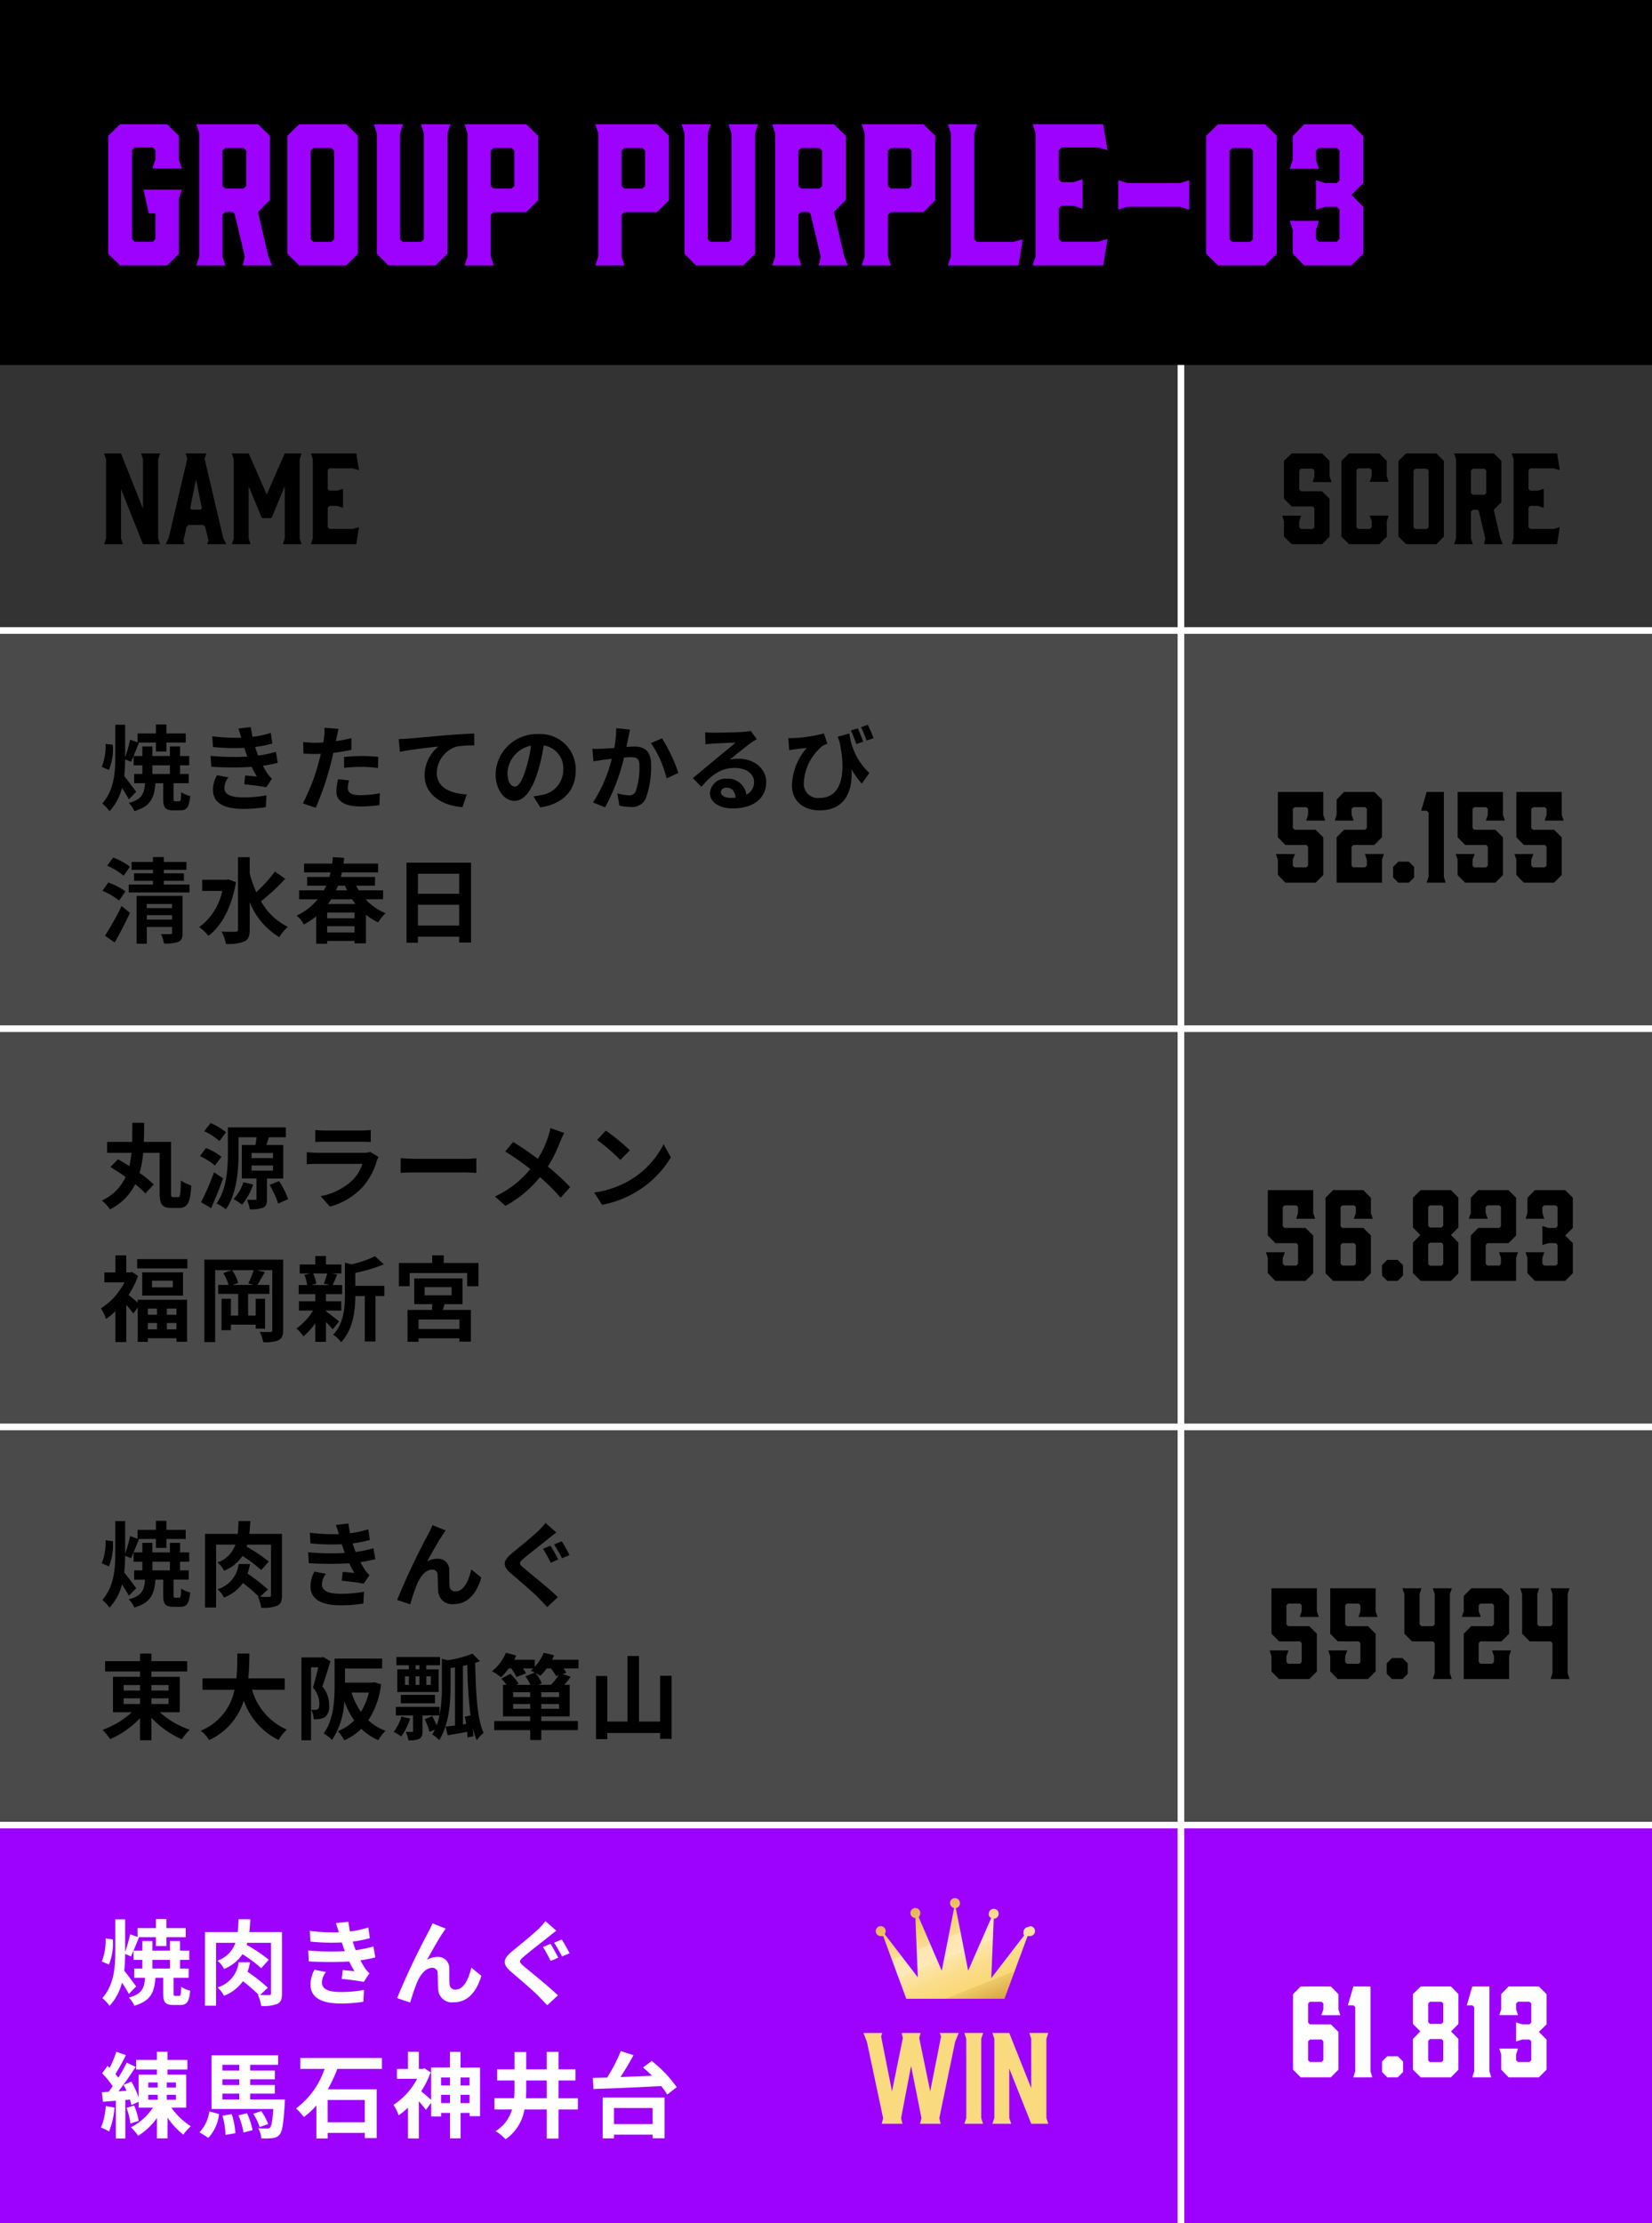 <svg xmlns="http://www.w3.org/2000/svg" xmlns:xlink="http://www.w3.org/1999/xlink" width="249" height="335" viewBox="0 0 249 335">
  <rect x="0" y="0" width="249" height="335" fill="#333333" stroke="none"/>
  <defs>
    <linearGradient id="linear-gradient" x1="0.067" y1="-0.164" x2="0.969" y2="1.262" gradientUnits="objectBoundingBox">
      <stop offset="0" stop-color="#ba7418"/>
      <stop offset="0" stop-color="#c28124"/>
      <stop offset="0.3" stop-color="#f4d06f"/>
      <stop offset="0.4" stop-color="#f9dd95"/>
      <stop offset="0.4" stop-color="#fde5af"/>
      <stop offset="0.5" stop-color="#ffe9b9"/>
      <stop offset="0.5" stop-color="#fde5ac"/>
      <stop offset="0.6" stop-color="#fadd8a"/>
      <stop offset="0.7" stop-color="#f9d876"/>
      <stop offset="0.7" stop-color="#f0cb69"/>
      <stop offset="0.8" stop-color="#dba94a"/>
      <stop offset="1" stop-color="#ba7418"/>
    </linearGradient>
  </defs>
  <g id="グループ_88240" data-name="グループ 88240" transform="translate(14267 5959)">
    <g id="パス_149613" data-name="パス 149613" transform="translate(-14267 -5864)" fill="none">
      <path d="M0,0H249V60H0Z" stroke="none"/>
      <path d="M 1 1 L 1 59 L 248 59 L 248 1 L 1 1 M 0 0 L 249 0 L 249 60 L 0 60 L 0 0 Z" stroke="none" fill="#fff"/>
    </g>
    <path id="パス_149629" data-name="パス 149629" d="M0,0H249V60H0Z" transform="translate(-14267 -5744)" fill="#4a4a4a"/>
    <path id="パス_149614" data-name="パス 149614" d="M0,0H249V60H0Z" transform="translate(-14267 -5804)" fill="#4a4a4a"/>
    <path id="パス_149615" data-name="パス 149615" d="M0,0H249V60H0Z" transform="translate(-14267 -5864)" fill="#4a4a4a"/>
    <path id="パス_149656" data-name="パス 149656" d="M0,0H249V60H0Z" transform="translate(-14267 -5684)" fill="#9d01ff"/>
    <path id="パス_149616" data-name="パス 149616" d="M0,0H249V55H0Z" transform="translate(-14267 -5959)"/>
    <path id="パス_149617" data-name="パス 149617" d="M3.108,0h7.084l1.764-1.764v-8.26l.448-1.4H6.636L7.42-7.84H8.428V-4l-.392.42H5.292L4.9-4V-17.36l.392-.42H8.036l.392.42v1.4l-.476,1.344H12.4l-.448-1.344v-3.584L10.192-21.28H3.108L1.316-19.544v17.78ZM18.984,0l-.448-1.344v-6.3l.42-.42H20.1l.28.336L21.9-1.316,21.588,0h4.4l-.56-1.428-1.54-6.636,1.792-1.792v-9.688L23.884-21.28h-9.3l.448,1.372V-1.344L14.588,0Zm-.028-11.592-.42-.392V-17.3l.42-.392H21.7l.42.392v5.32l-.42.392ZM37.184-21.28H30.1l-1.792,1.736v17.78L30.1,0h7.084l1.764-1.764v-17.78ZM35.364-17.3V-3.948l-.42.392H32.256l-.42-.392V-17.3l.42-.392h2.688ZM52.892-21.28H48.44l.448,1.372v15.96l-.42.392H45.724l-.42-.392v-15.96l.448-1.372h-4.4l.448,1.372V-1.764L43.54,0h7.112l1.792-1.764V-19.908ZM58.968-1.344V-7.616l.42-.42h4.928l1.792-1.792v-9.716L64.316-21.28h-9.3l.448,1.372V-1.344L55.02,0h4.4Zm0-10.64V-17.3l.42-.392H62.1l.42.392v5.32l-.42.392H59.388ZM78.68-1.344V-7.616l.42-.42h4.928L85.82-9.828v-9.716L84.028-21.28h-9.3l.448,1.372V-1.344L74.732,0h4.4Zm0-10.64V-17.3l.42-.392h2.716l.42.392v5.32l-.42.392H79.1Zm20.58-9.3H94.808l.448,1.372v15.96l-.42.392H92.092l-.42-.392v-15.96l.448-1.372h-4.4l.448,1.372V-1.764L89.908,0H97.02l1.792-1.764V-19.908ZM105.784,0l-.448-1.344v-6.3l.42-.42H106.9l.28.336L108.7-1.316,108.388,0h4.4l-.56-1.428-1.54-6.636,1.792-1.792v-9.688l-1.792-1.736h-9.3l.448,1.372V-1.344L101.388,0Zm-.028-11.592-.42-.392V-17.3l.42-.392H108.5l.42.392v5.32l-.42.392ZM118.832-1.344V-7.616l.42-.42h4.928l1.792-1.792v-9.716L124.18-21.28h-9.3l.448,1.372V-1.344L114.884,0h4.4Zm0-10.64V-17.3l.42-.392h2.716l.42.392v5.32l-.42.392h-2.716ZM139.16-3.948l-1.456.392h-5.432l-.42-.392v-15.96l.42-1.372h-4.4l.448,1.372V-1.344L127.876,0h10.64ZM151.284,0l.644-4-1.456.42h-5.46l-.42-.42V-8.6l.42-.392H146.8l1.372.448v-4.452l-1.372.448h-1.792l-.42-.42v-4.4l.42-.42h5.46l1.456.42-.644-3.92h-10.64l.448,1.344V-1.372L140.644,0Zm12.964-12.852-1.4.448h-7.924l-1.372-.448V-8.4l1.372-.448h7.924l1.4.448Zm11.424-8.428h-7.084L166.8-19.544v17.78L168.588,0h7.084l1.764-1.764v-17.78Zm-1.82,3.976V-3.948l-.42.392h-2.688l-.42-.392V-17.3l.42-.392h2.688Zm14.84-3.976H181.58l-1.736,1.792V-15.9L179.4-14.56h4.4l-.448-1.344v-1.4l.42-.392h2.716l.42.392v4.48l-.42.42h-1.708l-1.428-.448V-8.4l1.428-.448h1.708l.42.42V-4l-.42.42h-2.716l-.42-.42V-5.376l.448-1.344h-4.4l.448,1.344v3.584L181.58,0h7.112l1.792-1.792V-8.848l-1.792-1.792,1.792-1.764v-7.084Z" transform="translate(-14252 -5919)" fill="#9d01ff"/>
    <path id="パス_149657" data-name="パス 149657" d="M0,0H249" transform="translate(-14267 -5684)" fill="none" stroke="#fff" stroke-width="1"/>
    <path id="パス_149630" data-name="パス 149630" d="M0,0H249" transform="translate(-14267 -5744)" fill="none" stroke="#fff" stroke-width="1"/>
    <path id="パス_149618" data-name="パス 149618" d="M0,0H249" transform="translate(-14267 -5804)" fill="none" stroke="#fff" stroke-width="1"/>
    <path id="パス_149619" data-name="パス 149619" d="M0,0H249" transform="translate(-14267 -5864)" fill="none" stroke="#fff" stroke-width="1"/>
    <path id="パス_149620" data-name="パス 149620" d="M1.414-4.984a8.435,8.435,0,0,0,.6-3.794L.91-8.918A8.035,8.035,0,0,1,.336-5.46ZM5.53-1.694C5.264-2.044,4.2-3.486,3.724-4.06c.1-.84.126-1.68.14-2.52l.882.364c.35-.714.784-1.876,1.2-2.856l-.112-.042H8.5V-7.77H10.08V-9.114h2.912v-1.372H10.08v-1.358H8.5v1.358H5.74v1.344L4.62-9.548a23.679,23.679,0,0,1-.756,2.66V-11.8H2.38v4.83C2.38-4.536,2.17-1.89.42.07A6.144,6.144,0,0,1,1.512,1.232a8.072,8.072,0,0,0,1.876-3.5c.392.6.8,1.26,1.036,1.708Zm2.436-3.99h2.646v1.3H7.966ZM11.424-.266c-.238,0-.266-.056-.266-.42v-2.3H13.44v-1.4h-1.3v-1.3h1.386v-1.4H12.138V-8.526H10.612v1.442H7.966V-8.526H6.454v1.442H5.138v1.4H6.454v1.3H5.222v1.4H6.86C6.748-1.428,6.4-.532,4.41-.014a3.856,3.856,0,0,1,.84,1.232C7.742.49,8.26-.84,8.428-2.982H9.6v2.31c0,1.33.266,1.778,1.54,1.778h1.022c.98,0,1.358-.448,1.5-2.156a4.432,4.432,0,0,1-1.358-.588C12.278-.448,12.222-.266,12-.266Zm5.32-6.846.1,1.652a52.065,52.065,0,0,0,6.09.014c.224.476.49.966.784,1.456-.42-.042-1.176-.112-1.764-.168l-.14,1.33c1.022.112,2.534.294,3.318.448l.854-1.288a4.267,4.267,0,0,1-.63-.714,12.741,12.741,0,0,1-.728-1.246,18.759,18.759,0,0,0,2.24-.434l-.28-1.652a18.074,18.074,0,0,1-2.674.56c-.084-.224-.168-.434-.238-.63s-.14-.434-.21-.658A20.409,20.409,0,0,0,26.04-8.96l-.224-1.61a16.091,16.091,0,0,1-2.758.6q-.147-.714-.252-1.47l-1.876.21c.168.49.308.938.448,1.386A29.122,29.122,0,0,1,17-10.052l.1,1.61a32.733,32.733,0,0,0,4.718.126c.084.238.168.5.28.826.056.154.112.322.182.49A35.875,35.875,0,0,1,16.744-7.112Zm2.688,3.248L17.7-4.2a4.649,4.649,0,0,0-.6,2.254c.028,2,1.764,2.828,4.564,2.828a21.5,21.5,0,0,0,3.4-.266l.1-1.778a18.426,18.426,0,0,1-3.514.308c-1.848,0-2.828-.42-2.828-1.456A2.628,2.628,0,0,1,19.432-3.864Zm18.186.448-1.666-.168A9.79,9.79,0,0,0,35.7-1.708C35.7-.294,36.974.518,39.326.518a22.474,22.474,0,0,0,2.856-.2l.07-1.792a16.43,16.43,0,0,1-2.912.294c-1.5,0-1.918-.462-1.918-1.078A4.8,4.8,0,0,1,37.618-3.416Zm-1.582-7.756-2.142-.168a7.177,7.177,0,0,1-.042,1.414q-.042.336-.126.8-.651.042-1.26.042A13.855,13.855,0,0,1,30.7-9.2l.042,1.75c.49.028,1.022.056,1.694.056.294,0,.6-.014.924-.028-.084.406-.2.8-.294,1.176a30.312,30.312,0,0,1-2.422,6.3l1.946.658a43.5,43.5,0,0,0,2.226-6.482c.154-.574.294-1.19.42-1.792a25.773,25.773,0,0,0,2.73-.462v-1.75c-.77.182-1.554.336-2.338.448.042-.2.084-.378.112-.532C35.8-10.164,35.924-10.794,36.036-11.172Zm.826,4.228v1.638a24.054,24.054,0,0,1,2.7-.14,20.524,20.524,0,0,1,2.408.168l.042-1.68a24.62,24.62,0,0,0-2.464-.126C38.654-7.084,37.646-7.014,36.862-6.944Zm8.232-2.688.182,1.918c1.624-.35,4.48-.658,5.8-.8A5.638,5.638,0,0,0,49-4.186C49-1.162,51.772.42,54.7.616L55.356-1.3c-2.366-.126-4.522-.966-4.522-3.262A4.258,4.258,0,0,1,53.788-8.5a15.842,15.842,0,0,1,2.7-.182l-.014-1.792c-.98.028-2.52.126-3.962.238-2.562.224-4.872.434-6.034.532C46.2-9.674,45.654-9.646,45.094-9.632Zm26.684,4.7a5.331,5.331,0,0,0-5.656-5.46A6.22,6.22,0,0,0,59.7-4.4c0,2.366,1.288,4.074,2.842,4.074,1.526,0,2.73-1.736,3.57-4.564a28.313,28.313,0,0,0,.84-3.794,3.461,3.461,0,0,1,2.94,3.7A3.8,3.8,0,0,1,66.7-1.232a10.768,10.768,0,0,1-1.3.224L66.444.658C69.972.112,71.778-1.974,71.778-4.928Zm-10.29.35a4.407,4.407,0,0,1,3.556-4.06A21.014,21.014,0,0,1,64.3-5.25c-.574,1.89-1.12,2.772-1.708,2.772C62.048-2.478,61.488-3.164,61.488-4.578Zm18.48-6.482-2.086-.21A15.518,15.518,0,0,1,77.588-8.3c-.714.056-1.372.1-1.806.112a13.367,13.367,0,0,1-1.5,0l.168,1.9c.42-.07,1.162-.168,1.554-.238.266-.028.7-.084,1.2-.14a21.046,21.046,0,0,1-2.828,6.58L76.2.644a29.505,29.505,0,0,0,2.856-7.5c.392-.028.742-.056.966-.056.882,0,1.358.154,1.358,1.274a11.143,11.143,0,0,1-.56,3.878,1.038,1.038,0,0,1-1.05.6,8.2,8.2,0,0,1-1.722-.294L78.358.392a9.057,9.057,0,0,0,1.68.2A2.236,2.236,0,0,0,82.334-.7a13.716,13.716,0,0,0,.8-5.138c0-2.016-1.05-2.674-2.534-2.674-.294,0-.714.028-1.176.056.1-.5.2-1.022.294-1.442C79.786-10.248,79.884-10.7,79.968-11.06Zm4.816,1.316-1.666.714A16.1,16.1,0,0,1,85.47-3.71l1.778-.826A24.2,24.2,0,0,0,84.784-9.744ZM93.66-1.652c0-.35.336-.672.868-.672.756,0,1.274.588,1.358,1.5a7.309,7.309,0,0,1-.812.042C94.234-.784,93.66-1.134,93.66-1.652Zm-2.38-9.016.056,1.82c.322-.042.77-.084,1.148-.112.742-.042,2.674-.126,3.388-.14-.686.6-2.142,1.778-2.926,2.422-.826.686-2.52,2.114-3.514,2.912L90.706-2.45c1.5-1.708,2.9-2.842,5.04-2.842,1.652,0,2.912.854,2.912,2.114a2.029,2.029,0,0,1-1.162,1.9,2.8,2.8,0,0,0-2.982-2.394,2.346,2.346,0,0,0-2.506,2.184c0,1.4,1.47,2.3,3.416,2.3,3.388,0,5.068-1.75,5.068-3.962,0-2.044-1.806-3.528-4.186-3.528a5.469,5.469,0,0,0-1.33.154c.882-.7,2.352-1.932,3.108-2.464.322-.238.658-.434.98-.644l-.91-1.246a6.117,6.117,0,0,1-1.064.154c-.8.07-3.794.126-4.536.126A9.715,9.715,0,0,1,91.28-10.668Zm23.016-.588-1.05.322a16.348,16.348,0,0,1,.812,2.044l1.05-.35C114.912-9.814,114.548-10.682,114.3-11.256Zm1.5-.532-1.008.35a18.411,18.411,0,0,1,.826,2.016l1.05-.35A19.019,19.019,0,0,0,115.794-11.788Zm-11.97,2,.126,1.82c.322-.056.532-.084.826-.126.42-.056,1.3-.154,1.834-.21a8.844,8.844,0,0,0-2.24,5.642c0,2.534,1.918,3.766,4.172,3.766,3.906,0,5-3,4.8-6.188A11.965,11.965,0,0,0,114.9-2.926l1.134-1.61a9.607,9.607,0,0,1-3-5.95l-1.764.49c.1.294.2.588.294.868,1.078,5.068.084,8.358-3,8.358a2.131,2.131,0,0,1-2.408-2.282A7.628,7.628,0,0,1,109-8.624a6.106,6.106,0,0,1,.714-.308l-.532-1.554a21.883,21.883,0,0,1-4.578.7A7.317,7.317,0,0,1,103.824-9.786ZM4.592,9.584A10.544,10.544,0,0,0,2.058,8.212l-.91,1.232a9.614,9.614,0,0,1,2.478,1.512Zm-.686,3.724a9.768,9.768,0,0,0-2.59-1.33L.434,13.224a10.873,10.873,0,0,1,2.52,1.47ZM2.282,21.022c.784-1.372,1.61-2.982,2.31-4.466L3.332,15.52A44.48,44.48,0,0,1,.826,19.986Zm4.844-3.458v-.672h3.808v.672Zm3.808-2.352v.616H7.126v-.616Zm1.582-1.218H5.586v7.2h1.54V18.67h3.808v.868c0,.168-.07.21-.252.21s-.84.014-1.414,0a5.547,5.547,0,0,1,.448,1.414,5.315,5.315,0,0,0,2.156-.252c.518-.224.644-.616.644-1.358ZM9.7,12.286v-.574h3.024v-1.12H9.7V10.06h3.4V8.87H9.7V8.142H8.05V8.87H4.83v1.19H8.05v.532H5.208v1.12H8.05v.574H4.4v1.19h9.156v-1.19Zm9.73-.784-.308.056H15.47v1.68h3.038a9.17,9.17,0,0,1-3.486,5.46,6.5,6.5,0,0,1,1.386,1.316c1.974-1.456,3.514-4.3,4.158-8.092Zm7.014-1.176a23.053,23.053,0,0,1-2.814,3.108,18.586,18.586,0,0,1-.994-2.814V8.156H20.874V19.062c0,.238-.1.336-.378.336s-1.176.014-2.1-.028a6.576,6.576,0,0,1,.658,1.862,6.555,6.555,0,0,0,2.786-.378c.574-.28.8-.784.8-1.792v-4.13A10.787,10.787,0,0,0,27.09,20.21a6.989,6.989,0,0,1,1.288-1.554,9.375,9.375,0,0,1-4.032-3.85A35.177,35.177,0,0,0,28,11.418Zm7.868,9.17v-.938h4.13V19.5Zm4.13-2.128h-4.13V16.5h4.13ZM38.08,14.5a6.532,6.532,0,0,0,.5.714H34.426q.273-.357.5-.714ZM37,12.454c.1.238.2.476.308.7H35.644a6.157,6.157,0,0,0,.294-.7Zm5.74,2.044V13.154H39.074c-.14-.224-.266-.462-.392-.7h2.842V11.138H36.372c.056-.224.112-.462.168-.686h5.446V9.122H36.778c.042-.28.07-.574.1-.854l-1.708-.126c-.028.322-.056.658-.1.98H30.828v1.33h4c-.056.224-.112.462-.182.686H31.29v1.316h2.87a6.527,6.527,0,0,1-.35.7H30.086V14.5H32.9a9.416,9.416,0,0,1-3.178,2.464,4.509,4.509,0,0,1,1.078,1.33,11.926,11.926,0,0,0,1.862-1.232V21.2h1.652v-.42h4.13v.364h1.708V16.822A8.4,8.4,0,0,0,42,17.984,6.662,6.662,0,0,1,43.12,16.6,8.178,8.178,0,0,1,40.1,14.5Zm5.25,3.962V15.324h6.216V18.46Zm6.216-7.8v3.01H47.992v-3.01ZM46.27,8.982V21.05h1.722v-.91h6.216v.882H56V8.982Z" transform="translate(-14252 -5838)"/>
    <path id="パス_149621" data-name="パス 149621" d="M11.1-.616c-.28,0-.322-.1-.322-.686V-8.946h-4.1c.042-.938.042-1.9.056-2.87H4.942c0,.98,0,1.932-.028,2.87H1.148v1.652H4.816a15.311,15.311,0,0,1-.322,2C3.906-5.67,3.318-6.02,2.786-6.328L1.652-5.166c.714.434,1.512.966,2.282,1.512A7.218,7.218,0,0,1,.35-.112,5.258,5.258,0,0,1,1.568,1.232,8.445,8.445,0,0,0,5.376-2.562a13.4,13.4,0,0,1,1.54,1.386l1.26-1.358A17.222,17.222,0,0,0,6.034-4.27,16.05,16.05,0,0,0,6.58-7.294H9.058V-1.3c0,1.806.42,2.31,1.736,2.31h1.218c1.288,0,1.68-.868,1.82-3.388a5.234,5.234,0,0,1-1.568-.756c-.042,2.072-.1,2.52-.406,2.52ZM19.068-10.4a9.807,9.807,0,0,0-2.338-1.372l-.938,1.218a9.746,9.746,0,0,1,2.282,1.484Zm-.686,3.7a8.811,8.811,0,0,0-2.338-1.316L15.134-6.8a9.468,9.468,0,0,1,2.254,1.428Zm-1.12,2.338A39.121,39.121,0,0,1,15.3.14l1.526.9c.616-1.386,1.274-3,1.792-4.494Zm4.424,1.5A6.531,6.531,0,0,1,20.2-.336,12.082,12.082,0,0,1,21.49.518,9.548,9.548,0,0,0,23.156-2.52Zm1.232-2.52h3.234v.77H22.918Zm0-1.89h3.234v.77H22.918Zm4.774,3.85V-8.47H25.158c.112-.364.224-.756.364-1.162h2.562v-1.5H19.348v3.864c0,2.268-.14,5.432-1.708,7.6a7,7,0,0,1,1.4.882c1.666-2.31,1.918-6.02,1.918-8.484V-9.632h2.716c-.042.364-.112.784-.168,1.162H21.448v5.04H23.66V-.406c0,.154-.056.2-.21.2s-.742,0-1.218-.014a7.265,7.265,0,0,1,.42,1.428,4.8,4.8,0,0,0,2-.238c.49-.224.588-.616.588-1.33V-3.43Zm-2.058.966A13.28,13.28,0,0,1,26.922.35l1.512-.658a13.112,13.112,0,0,0-1.372-2.73Zm6.888-8.274v1.806c.406-.028,1.008-.042,1.456-.042H39.34c.5,0,1.162.014,1.54.042v-1.806a13.2,13.2,0,0,1-1.512.07h-5.39A11.8,11.8,0,0,1,32.522-10.738Zm9.534,4.06-1.246-.77a2.953,2.953,0,0,1-1.022.14h-6.93c-.434,0-1.036-.042-1.624-.084v1.82c.588-.056,1.288-.07,1.624-.07H39.62A6.074,6.074,0,0,1,38.178-3.22,9.443,9.443,0,0,1,33.334-.77L34.72.812a10.483,10.483,0,0,0,5-3.024A10.061,10.061,0,0,0,41.79-6.09,5.187,5.187,0,0,1,42.056-6.678Zm3.332.2v2.2c.518-.042,1.456-.07,2.254-.07H55.16c.588,0,1.3.056,1.638.07v-2.2c-.364.028-.98.084-1.638.084H47.642C46.914-6.4,45.892-6.44,45.388-6.482ZM70.042-10.29l-2.086-.728A8.732,8.732,0,0,1,67.62-9.73,14.518,14.518,0,0,1,66.066-6.4c-1.134-.84-2.6-1.848-3.724-2.534L61.152-7.5a38.491,38.491,0,0,1,3.78,2.66,15.406,15.406,0,0,1-5.32,4.13L61.18.7a17.5,17.5,0,0,0,5.208-4.326A28.19,28.19,0,0,1,69.5-.532l1.442-1.6a36.66,36.66,0,0,0-3.36-3.094A21.144,21.144,0,0,0,69.454-9.03C69.594-9.352,69.86-9.968,70.042-10.29Zm6.272-.35L75-9.24a29.109,29.109,0,0,1,3.5,3.024l1.428-1.456A28.275,28.275,0,0,0,76.314-10.64Zm-1.75,9.324L75.74.532a15.162,15.162,0,0,0,5.194-1.974,14.887,14.887,0,0,0,5.18-5.18L85.022-8.6a13.183,13.183,0,0,1-5.1,5.446A14.43,14.43,0,0,1,74.564-1.316ZM8.666,16.178V17.1H7.28v-.924Zm2.926.924H10.15v-.924h1.442ZM10.15,19.3v-.952h1.442V19.3Zm-2.87-.952H8.666V19.3H7.28ZM5.754,15.282c-.392-.35-.994-.868-1.372-1.162A13.724,13.724,0,0,0,5.81,11.25l-.91-.588-.294.07H4.032V8.156H2.394v2.576H.728v1.5H3.766A10.389,10.389,0,0,1,.21,16.15a6.394,6.394,0,0,1,.77,1.582A10.522,10.522,0,0,0,2.394,16.57v4.648H4.032v-5.6A15.878,15.878,0,0,1,5.1,16.906l.658-.9v5.18H7.28v-.546h4.312v.532H13.2V14.848H5.754Zm5.292-2.31H7.91V11.964h3.136ZM6.44,10.718v3.5h6.146v-3.5Zm-.77-2v1.4h7.574v-1.4Zm17.57,3.892H20.076L20.9,12.3a6.321,6.321,0,0,0-.924-1.918H23.24a14.052,14.052,0,0,1-.812,1.988ZM27.678,8.8H15.806V21.218H17.43V10.382h2.492l-1.274.448a6.448,6.448,0,0,1,.8,1.778H17.892v1.358H20.9v3.262H19.8V14.694H18.4v4.732h1.4V18.6h3.738v.6h1.414V14.694H23.534v2.534H22.4V13.966h3.206V12.608H23.8c.322-.518.728-1.246,1.12-1.932l-1.232-.294H26.04V19.4c0,.238-.084.308-.308.308s-.938.014-1.582-.028a6.013,6.013,0,0,1,.532,1.554,5.211,5.211,0,0,0,2.31-.294c.518-.28.686-.7.686-1.526Zm6.636,2.086a10.464,10.464,0,0,1-.518,1.54l.924.2H31.976l.7-.2a5.52,5.52,0,0,0-.476-1.54Zm-.182,5.586h2.31v-1.4h-2.31V13.994h2.436V12.622H35.154c.2-.42.42-.98.672-1.582l-.812-.154h1.442V9.528H34.132V8.254h-1.61V9.528H30.17v1.358h1.568l-.854.2a6.486,6.486,0,0,1,.42,1.54H30.016v1.372h2.506v1.078H30.058v1.4h2.128a9.185,9.185,0,0,1-2.52,2.7,6.153,6.153,0,0,1,1.078,1.176,9.889,9.889,0,0,0,1.778-1.974V21.19h1.61V18.208A13.1,13.1,0,0,1,35.154,19.3l.966-1.19c-.322-.252-1.484-1.176-1.988-1.526Zm8.792-3.724H38.556v-1.96a22.687,22.687,0,0,0,4.3-1.288l-1.33-1.218a16.478,16.478,0,0,1-3.57,1.232l-.966-.266v4.844c0,1.932-.168,4.312-1.778,6.02a3.837,3.837,0,0,1,1.19,1.134c1.848-1.918,2.142-4.872,2.156-6.958h1.428v6.846h1.61V14.288h1.33Zm11.326,6.5H48.09V17.816h6.16ZM49,12.944h4.074v1.232H49Zm3,2.562h2.716V11.628h-7.28v3.878h2.73c-.014.28-.042.588-.07.868H46.424v4.8H48.09v-.518h6.16v.5h1.722V16.374H51.758Zm-.112-6.2V8.142H50.148V9.3H45.122v3.5h1.624V10.816h8.666V12.8H57.12V9.3Z" transform="translate(-14252 -5778)"/>
    <path id="パス_149631" data-name="パス 149631" d="M1.414-4.984a8.435,8.435,0,0,0,.6-3.794L.91-8.918A8.035,8.035,0,0,1,.336-5.46ZM5.53-1.694C5.264-2.044,4.2-3.486,3.724-4.06c.1-.84.126-1.68.14-2.52l.882.364c.35-.714.784-1.876,1.2-2.856l-.112-.042H8.5V-7.77H10.08V-9.114h2.912v-1.372H10.08v-1.358H8.5v1.358H5.74v1.344L4.62-9.548a23.679,23.679,0,0,1-.756,2.66V-11.8H2.38v4.83C2.38-4.536,2.17-1.89.42.07A6.144,6.144,0,0,1,1.512,1.232a8.072,8.072,0,0,0,1.876-3.5c.392.6.8,1.26,1.036,1.708Zm2.436-3.99h2.646v1.3H7.966ZM11.424-.266c-.238,0-.266-.056-.266-.42v-2.3H13.44v-1.4h-1.3v-1.3h1.386v-1.4H12.138V-8.526H10.612v1.442H7.966V-8.526H6.454v1.442H5.138v1.4H6.454v1.3H5.222v1.4H6.86C6.748-1.428,6.4-.532,4.41-.014a3.856,3.856,0,0,1,.84,1.232C7.742.49,8.26-.84,8.428-2.982H9.6v2.31c0,1.33.266,1.778,1.54,1.778h1.022c.98,0,1.358-.448,1.5-2.156a4.432,4.432,0,0,1-1.358-.588C12.278-.448,12.222-.266,12-.266ZM27.5-9.884H22.582c.07-.616.112-1.246.154-1.932H20.958c-.028.7-.056,1.33-.126,1.932H15.9v11.1H17.57V-8.26h2.912a4.372,4.372,0,0,1-2.7,2.688,4.032,4.032,0,0,1,.994,1.246,5.972,5.972,0,0,0,2.772-2.226,21.462,21.462,0,0,1,2.828,2.114l1.134-1.274a23.67,23.67,0,0,0-3.332-2.24c.028-.1.056-.2.084-.308h3.584V-.686c0,.238-.07.294-.294.308-.2,0-.756,0-1.344-.028L25.368-1.5a25.808,25.808,0,0,0-3.052-2.394,10.952,10.952,0,0,0,.378-1.442H20.972A4.494,4.494,0,0,1,17.794-1.54,4.39,4.39,0,0,1,18.76-.28a6.281,6.281,0,0,0,2.856-2.2A24.353,24.353,0,0,1,24.01-.406L23.87-.42a6.155,6.155,0,0,1,.5,1.666A5.556,5.556,0,0,0,26.8.938c.546-.266.7-.742.7-1.582Zm3.948,2.772.1,1.652a52.065,52.065,0,0,0,6.09.014c.224.476.49.966.784,1.456C38-4.032,37.24-4.1,36.652-4.158l-.14,1.33c1.022.112,2.534.294,3.318.448l.854-1.288a4.268,4.268,0,0,1-.63-.714,12.74,12.74,0,0,1-.728-1.246,18.759,18.759,0,0,0,2.24-.434l-.28-1.652a18.074,18.074,0,0,1-2.674.56c-.084-.224-.168-.434-.238-.63s-.14-.434-.21-.658A20.409,20.409,0,0,0,40.74-8.96l-.224-1.61a16.091,16.091,0,0,1-2.758.6q-.147-.714-.252-1.47l-1.876.21c.168.49.308.938.448,1.386a29.122,29.122,0,0,1-4.382-.21l.1,1.61a32.733,32.733,0,0,0,4.718.126c.084.238.168.5.28.826.056.154.112.322.182.49A35.875,35.875,0,0,1,31.444-7.112Zm2.688,3.248L32.4-4.2a4.649,4.649,0,0,0-.6,2.254c.028,2,1.764,2.828,4.564,2.828a21.5,21.5,0,0,0,3.4-.266l.1-1.778a18.426,18.426,0,0,1-3.514.308c-1.848,0-2.828-.42-2.828-1.456A2.628,2.628,0,0,1,34.132-3.864ZM52.178-10.4l-1.988-.8c-.238.588-.5,1.05-.686,1.428A108.091,108.091,0,0,0,44.856.07L46.83.742A29.441,29.441,0,0,1,47.894-2.38c.5-1.134,1.288-2.114,2.24-2.114a.768.768,0,0,1,.826.784c.042.574.028,1.722.084,2.464A2.077,2.077,0,0,0,53.382.7c2.142,0,3.444-1.6,4.172-3.99L56.042-4.522c-.406,1.736-1.148,3.3-2.366,3.3a.814.814,0,0,1-.91-.756c-.07-.588-.028-1.708-.056-2.338a1.669,1.669,0,0,0-1.736-1.82,3.256,3.256,0,0,0-1.61.42c.7-1.232,1.68-3.024,2.366-4.032C51.884-9.968,52.038-10.206,52.178-10.4Zm15.792,2.3-1.12.462A23.978,23.978,0,0,1,68-5.53l1.148-.49C68.88-6.524,68.334-7.574,67.97-8.106Zm1.694-.658-1.148.476a23.467,23.467,0,0,1,1.2,2.072l1.134-.476C70.574-7.21,70.028-8.246,69.664-8.764Zm-.812-1.33-1.638-1.442a9.5,9.5,0,0,1-1.064,1.19c-.952.91-2.87,2.464-3.962,3.36-1.414,1.176-1.512,1.918-.126,3.108,1.288,1.092,3.332,2.842,4.186,3.724.406.42.84.868,1.232,1.3l1.61-1.5c-1.428-1.386-4.074-3.486-5.124-4.368-.77-.658-.784-.812-.028-1.456.924-.8,2.786-2.226,3.682-2.954C67.956-9.394,68.418-9.758,68.852-10.094ZM3.64,14.9H6.1v.854H3.64Zm0-2H6.1v.826H3.64Zm6.762,0v.826H7.826V12.9Zm0,2.856H7.826V14.9H10.4ZM12.1,17V11.656H7.826v-.8h5.39V9.3H7.826V8.156H6.1V9.3H.84v1.554H6.1v.8H2.03V17H4.858A12.663,12.663,0,0,1,.448,19.65,9.115,9.115,0,0,1,1.6,21.05,13.661,13.661,0,0,0,6.1,17.886v3.332H7.826v-3.4a13.876,13.876,0,0,0,4.592,3.262,7.332,7.332,0,0,1,1.19-1.442A13.348,13.348,0,0,1,9.086,17Zm15.82-3.388V11.894h-5.5c.14-1.3.154-2.59.168-3.738h-1.82c-.014,1.148,0,2.422-.14,3.738h-5.1v1.722h4.816a8.393,8.393,0,0,1-5.082,6.16,4.933,4.933,0,0,1,1.246,1.414,9.636,9.636,0,0,0,5.236-5.95,10.443,10.443,0,0,0,5.25,5.936,6.7,6.7,0,0,1,1.232-1.568,9.342,9.342,0,0,1-5.236-5.992Zm5.8-4.942-.238.07H30.436V21.218h1.442V10.228H32.97c-.224.952-.518,2.17-.8,3.052a3.747,3.747,0,0,1,.966,2.45c0,.392-.056.672-.21.784a.725.725,0,0,1-.392.126c-.182,0-.364,0-.616-.014a3.53,3.53,0,0,1,.364,1.414,5.985,5.985,0,0,0,.9-.028,2,2,0,0,0,.812-.294,2.055,2.055,0,0,0,.616-1.792,4.31,4.31,0,0,0-1.022-2.814c.392-1.092.854-2.618,1.218-3.808Zm6.874,5.362a9.929,9.929,0,0,1-1.19,2.912,10.228,10.228,0,0,1-1.414-2.912Zm.812-1.554-.28.056H37V10.41h5.6v-1.5L37,8.9h-.938v.014h-.63v4.074c0,2.156-.126,5.152-1.652,7.2a5.409,5.409,0,0,1,1.26.994A11.625,11.625,0,0,0,36.9,15.324a12.009,12.009,0,0,0,1.484,2.9,6.939,6.939,0,0,1-2.464,1.624,5.871,5.871,0,0,1,.966,1.386A9.162,9.162,0,0,0,39.466,19.5,8.458,8.458,0,0,0,42.028,21.2a6.632,6.632,0,0,1,1.078-1.414,7.689,7.689,0,0,1-2.59-1.568,12.544,12.544,0,0,0,1.918-5.446Zm6.818-1.946h-.574V9.92h.574Zm1.708,1.05v1.288h-.672V11.586Zm-2.282,0h.574v1.288h-.574Zm-1.61,0h.588v1.288h-.588Zm.588-1.05H44.884v3.416h6.23V10.536H49.252V9.92h2.072V8.674h-6.58V9.92H46.62Zm3.934,5.11v-1.26H45.416v1.26Zm-5.054,2a6.828,6.828,0,0,1-1.162,2.3,11.125,11.125,0,0,1,1.134.7,9.45,9.45,0,0,0,1.33-2.688Zm10.388-.168-.84.182c.084.35.154.714.21,1.106l-.49.07v-8.82c.224-.042.448-.1.672-.154a66.883,66.883,0,0,0,.5,7.84Zm.322-9.31a15.9,15.9,0,0,1-3.752.994L51.6,8.94v4.2a21.343,21.343,0,0,1-.35,4.284V16.192H44.66V17.48h2.6V19.8c0,.126-.042.154-.168.154s-.56.014-.938,0a5.666,5.666,0,0,1,.42,1.274,3.54,3.54,0,0,0,1.61-.224c.406-.224.5-.56.5-1.176V17.48H51.24a11.011,11.011,0,0,1-.434,1.512,10.613,10.613,0,0,0-.658-1.4l-1.134.462a9.66,9.66,0,0,1,.728,1.918l.8-.364a7.629,7.629,0,0,1-.406.742,3.323,3.323,0,0,1,1.05.868c1.526-2.38,1.722-5.81,1.722-8.078V10.326c.224-.028.448-.056.672-.1v8.764q-.8.1-1.428.168l.336,1.316c.882-.168,1.89-.336,2.926-.518.028.308.056.588.056.84l.882-.182a11.65,11.65,0,0,0-.14-1.428,11.155,11.155,0,0,0,.658,2.03,4.576,4.576,0,0,1,1.022-1.106c-.994-2.1-1.176-6.328-1.274-10.556q.378-.126.714-.252ZM69.2,11.418a10.594,10.594,0,0,1-1.148,1.442h-1.9l.5-.21a5.528,5.528,0,0,0-.938-1.568,6.354,6.354,0,0,1,.728.42A8.486,8.486,0,0,0,67.4,10.4h.644a7.813,7.813,0,0,1,.77,1.148Zm.07,3.29H66.584V13.98h2.688Zm0,1.764H66.584v-.714h2.688Zm-6.93,0v-.714h2.576v.714Zm2.576-2.492v.728H62.342V13.98Zm7.28-4.9H68.222c.112-.224.21-.448.308-.672L66.948,8.03A6.775,6.775,0,0,1,65.6,10.144V9.08H62.51c.112-.21.21-.42.308-.63l-1.554-.42a7.278,7.278,0,0,1-2.1,2.786,9.189,9.189,0,0,1,1.358.91A9.252,9.252,0,0,0,61.67,10.4h.392a7.743,7.743,0,0,1,.784,1.288l1.442-.546a4.727,4.727,0,0,0-.462-.742h1.54a4.181,4.181,0,0,1-.392.336,5.844,5.844,0,0,1,.616.294l-1.4.546a7.551,7.551,0,0,1,.756,1.288h-2.1l.322-.182a7.305,7.305,0,0,0-1.246-1.484l-1.358.742a8.509,8.509,0,0,1,.784.924h-.532v4.76h4.1v.7H59.486v1.372h5.432v1.484h1.666V19.692H72.1V18.32H66.584v-.7h4.284V12.86h-.826c.322-.364.658-.784.966-1.2l-1.19-.434.546-.182a3.715,3.715,0,0,0-.434-.644H72.2ZM84.49,11.5v6.9H81.312V8.52H79.576V18.4H76.538V11.53H74.83v9.52h1.708v-.924H84.49v.882h1.736V11.5Z" transform="translate(-14252 -5718)"/>
    <path id="パス_149662" data-name="パス 149662" d="M1.414-4.984a8.435,8.435,0,0,0,.6-3.794L.91-8.918A8.035,8.035,0,0,1,.336-5.46ZM5.53-1.694C5.264-2.044,4.2-3.486,3.724-4.06c.1-.84.126-1.68.14-2.52l.882.364c.35-.714.784-1.876,1.2-2.856l-.112-.042H8.5V-7.77H10.08V-9.114h2.912v-1.372H10.08v-1.358H8.5v1.358H5.74v1.344L4.62-9.548a23.679,23.679,0,0,1-.756,2.66V-11.8H2.38v4.83C2.38-4.536,2.17-1.89.42.07A6.144,6.144,0,0,1,1.512,1.232a8.072,8.072,0,0,0,1.876-3.5c.392.6.8,1.26,1.036,1.708Zm2.436-3.99h2.646v1.3H7.966ZM11.424-.266c-.238,0-.266-.056-.266-.42v-2.3H13.44v-1.4h-1.3v-1.3h1.386v-1.4H12.138V-8.526H10.612v1.442H7.966V-8.526H6.454v1.442H5.138v1.4H6.454v1.3H5.222v1.4H6.86C6.748-1.428,6.4-.532,4.41-.014a3.856,3.856,0,0,1,.84,1.232C7.742.49,8.26-.84,8.428-2.982H9.6v2.31c0,1.33.266,1.778,1.54,1.778h1.022c.98,0,1.358-.448,1.5-2.156a4.432,4.432,0,0,1-1.358-.588C12.278-.448,12.222-.266,12-.266ZM27.5-9.884H22.582c.07-.616.112-1.246.154-1.932H20.958c-.028.7-.056,1.33-.126,1.932H15.9v11.1H17.57V-8.26h2.912a4.372,4.372,0,0,1-2.7,2.688,4.032,4.032,0,0,1,.994,1.246,5.972,5.972,0,0,0,2.772-2.226,21.462,21.462,0,0,1,2.828,2.114l1.134-1.274a23.67,23.67,0,0,0-3.332-2.24c.028-.1.056-.2.084-.308h3.584V-.686c0,.238-.07.294-.294.308-.2,0-.756,0-1.344-.028L25.368-1.5a25.808,25.808,0,0,0-3.052-2.394,10.952,10.952,0,0,0,.378-1.442H20.972A4.494,4.494,0,0,1,17.794-1.54,4.39,4.39,0,0,1,18.76-.28a6.281,6.281,0,0,0,2.856-2.2A24.353,24.353,0,0,1,24.01-.406L23.87-.42a6.155,6.155,0,0,1,.5,1.666A5.556,5.556,0,0,0,26.8.938c.546-.266.7-.742.7-1.582Zm3.948,2.772.1,1.652a52.065,52.065,0,0,0,6.09.014c.224.476.49.966.784,1.456C38-4.032,37.24-4.1,36.652-4.158l-.14,1.33c1.022.112,2.534.294,3.318.448l.854-1.288a4.268,4.268,0,0,1-.63-.714,12.74,12.74,0,0,1-.728-1.246,18.759,18.759,0,0,0,2.24-.434l-.28-1.652a18.074,18.074,0,0,1-2.674.56c-.084-.224-.168-.434-.238-.63s-.14-.434-.21-.658A20.409,20.409,0,0,0,40.74-8.96l-.224-1.61a16.091,16.091,0,0,1-2.758.6q-.147-.714-.252-1.47l-1.876.21c.168.49.308.938.448,1.386a29.122,29.122,0,0,1-4.382-.21l.1,1.61a32.733,32.733,0,0,0,4.718.126c.084.238.168.5.28.826.056.154.112.322.182.49A35.875,35.875,0,0,1,31.444-7.112Zm2.688,3.248L32.4-4.2a4.649,4.649,0,0,0-.6,2.254c.028,2,1.764,2.828,4.564,2.828a21.5,21.5,0,0,0,3.4-.266l.1-1.778a18.426,18.426,0,0,1-3.514.308c-1.848,0-2.828-.42-2.828-1.456A2.628,2.628,0,0,1,34.132-3.864ZM52.178-10.4l-1.988-.8c-.238.588-.5,1.05-.686,1.428A108.091,108.091,0,0,0,44.856.07L46.83.742A29.441,29.441,0,0,1,47.894-2.38c.5-1.134,1.288-2.114,2.24-2.114a.768.768,0,0,1,.826.784c.042.574.028,1.722.084,2.464A2.077,2.077,0,0,0,53.382.7c2.142,0,3.444-1.6,4.172-3.99L56.042-4.522c-.406,1.736-1.148,3.3-2.366,3.3a.814.814,0,0,1-.91-.756c-.07-.588-.028-1.708-.056-2.338a1.669,1.669,0,0,0-1.736-1.82,3.256,3.256,0,0,0-1.61.42c.7-1.232,1.68-3.024,2.366-4.032C51.884-9.968,52.038-10.206,52.178-10.4Zm15.792,2.3-1.12.462A23.978,23.978,0,0,1,68-5.53l1.148-.49C68.88-6.524,68.334-7.574,67.97-8.106Zm1.694-.658-1.148.476a23.467,23.467,0,0,1,1.2,2.072l1.134-.476C70.574-7.21,70.028-8.246,69.664-8.764Zm-.812-1.33-1.638-1.442a9.5,9.5,0,0,1-1.064,1.19c-.952.91-2.87,2.464-3.962,3.36-1.414,1.176-1.512,1.918-.126,3.108,1.288,1.092,3.332,2.842,4.186,3.724.406.42.84.868,1.232,1.3l1.61-1.5c-1.428-1.386-4.074-3.486-5.124-4.368-.77-.658-.784-.812-.028-1.456.924-.8,2.786-2.226,3.682-2.954C67.956-9.394,68.418-9.758,68.852-10.094ZM.938,16.332A10.2,10.2,0,0,1,.224,19.58a6.993,6.993,0,0,1,1.218.588,12.85,12.85,0,0,0,.826-3.612ZM4.06,16.6a9.639,9.639,0,0,1,.6,2.366l1.246-.406a11.169,11.169,0,0,0-.686-2.31Zm3.29-1.96H8.764v.742H7.35Zm0-1.862H8.764v.756H7.35Zm4.172.756H10.136v-.756h1.386Zm0,1.848H10.136v-.742h1.386Zm1.54,1.19V11.6H10.248v-.77h3V9.388h-3V8.156h-1.6V9.388H5.516V10.83H8.652v.77H5.894v3.458A13.081,13.081,0,0,0,4.8,12.65l-1.176.49c.154.28.308.588.448.9l-1.218.07c.882-1.12,1.834-2.506,2.6-3.682L4.1,9.794a22.57,22.57,0,0,1-1.26,2.268,7.042,7.042,0,0,0-.448-.546A31.518,31.518,0,0,0,3.976,8.66l-1.442-.5a17.179,17.179,0,0,1-1.008,2.422c-.112-.1-.224-.2-.322-.294L.392,11.4a12.884,12.884,0,0,1,1.6,1.96c-.21.294-.42.574-.63.826L.35,14.246l.168,1.442,1.946-.154v5.684H3.892v-5.8l.7-.056c.084.308.168.588.21.826l1.092-.5v.882H8.05a8.779,8.779,0,0,1-3.318,2.968,7.381,7.381,0,0,1,1.092,1.274,9.806,9.806,0,0,0,2.828-2.674V21.2h1.6V18.082a11.415,11.415,0,0,0,2.38,2.562,6.51,6.51,0,0,1,1.134-1.26,10.563,10.563,0,0,1-2.94-2.814Zm3.346,4.55a6.339,6.339,0,0,0,1.61-3.584l-1.47-.406a5.586,5.586,0,0,1-1.484,3.15Zm2.128-3.346a13.357,13.357,0,0,1,.462,2.9l1.484-.252a12.718,12.718,0,0,0-.546-2.87Zm2.408-.042a11.432,11.432,0,0,1,.756,2.59l1.372-.364a11.753,11.753,0,0,0-.84-2.548Zm-2.422-3.276h2.534v.882H18.522Zm2.534-4.34v.868H18.522v-.868Zm0,3.052H18.522V12.3h2.534Zm1.652,2.17v-.882h3.724V13.168H22.708V12.3h3.724V10.984H22.708v-.868h4.214V8.688H16.884V16.78h9.31c-.126,1.806-.28,2.548-.476,2.786a.539.539,0,0,1-.476.154,9.942,9.942,0,0,1-1.316-.056,3.844,3.844,0,0,1,.462,1.54,10.511,10.511,0,0,0,1.708-.042,1.506,1.506,0,0,0,1.05-.532c.406-.462.588-1.708.77-4.634.014-.224.028-.658.028-.658Zm2.716,3.7a8.92,8.92,0,0,0-1.05-1.946l-1.2.406a8.65,8.65,0,0,1,.966,2Zm14.56-.266h-5.6v-3.36h5.6Zm2.576-8.036V9.094H30.268v1.638h3.654a12.364,12.364,0,0,1-4.3,5.964A9.3,9.3,0,0,1,30.8,17.984a10.626,10.626,0,0,0,1.89-1.75v4.984h1.694v-.84h5.6v.784h1.792v-7.35H34.412a24.541,24.541,0,0,0,1.442-3.08Zm11.858,5.152V14.638h1.358v1.246Zm-2.94,0V14.638h1.344v1.246Zm1.344-3.864v1.2H51.478v-1.2Zm2.954,0v1.2H54.418v-1.2Zm-1.358-1.484V8.17h-1.6v2.352H49.98v4.872c-.378-.336-1.078-.952-1.5-1.274a13.724,13.724,0,0,0,1.428-2.87L49,10.662l-.294.07h-.574V8.156H46.494v2.576H44.828v1.5h3.038a10.389,10.389,0,0,1-3.556,3.92,6.394,6.394,0,0,1,.77,1.582,10.522,10.522,0,0,0,1.414-1.162v4.648h1.638v-5.6A15.878,15.878,0,0,1,49.2,16.906l.784-1.064v2.072h1.5v-.546h1.344V21.2h1.6V17.368h1.358v.49h1.568V10.536Zm9.856,4.62q.042-.819.042-1.638V12.482H67.41v2.674Zm7.826,0H69.188V12.482h2.548V10.8H69.188V8.17H67.41V10.8H64.316V8.2H62.552v2.6H59.934v1.68h2.618V13.5c0,.56-.014,1.106-.056,1.652H59.528V16.85h2.646A5.6,5.6,0,0,1,59.7,20.112a6.835,6.835,0,0,1,1.5,1.232A6.841,6.841,0,0,0,64.05,16.85h3.36v4.382h1.778V16.85H72.1Zm11.27,1.47v2.422H77.546V16.626ZM75.838,21.2h1.708v-.56H83.37v.546h1.792V15.044H75.838Zm6.09-10.682c.434.378.9.8,1.344,1.246-1.61.07-3.234.14-4.746.2.672-1.022,1.372-2.2,1.96-3.3l-1.918-.616a24.023,24.023,0,0,1-2.058,3.99c-.784.014-1.512.042-2.156.056l.1,1.68c2.6-.1,6.51-.252,10.206-.448a9.035,9.035,0,0,1,.9,1.274L87,13.49A18.6,18.6,0,0,0,83.23,9.542Z" transform="translate(-14252 -5658)" fill="#fff"/>
    <path id="パス_149635" data-name="パス 149635" d="M-14.553-10.224V-13.68h-6.84v6.84l1.134,1.152h3.168l.252.27v2.844l-.252.27h-1.782l-.27-.27v-.882l.324-.864h-2.862l.288.864v2.3L-20.259,0H-15.7l1.152-1.152V-6.84L-15.7-7.974h-3.168l-.27-.27v-2.88l.27-.252h1.782l.252.252v.9l-.288.864h2.862Zm9.144,5.9H-8.271l.288.864v.882l-.252.27h-1.782l-.27-.27V-5.418l.27-.27h3.168L-5.7-6.84v-5.688L-6.849-13.68H-11.4l-1.134,1.152v2.3l-.288.864h2.862l-.324-.864v-.9l.27-.252h1.782l.252.252v2.88l-.252.27H-11.4L-12.537-6.84V0H-5.7V-3.456Zm2.178,1.152-.792.792V-.792L-3.231,0h1.584l.792-.792V-2.376l-.792-.792ZM3.627-.882v-12.8H1.035L.207-10.836h.864l.252.27V-.882L1.035,0H3.9Zm8.91-9.342V-13.68H5.7v6.84L6.831-5.688H10l.252.27v2.844L10-2.3H8.217l-.27-.27v-.882l.324-.864H5.409l.288.864v2.3L6.831,0h4.554l1.152-1.152V-6.84L11.385-7.974H8.217l-.27-.27v-2.88l.27-.252H10l.252.252v.9l-.288.864h2.862Zm8.856,0V-13.68h-6.84v6.84l1.134,1.152h3.168l.252.27v2.844l-.252.27H17.073l-.27-.27v-.882l.324-.864H14.265l.288.864v2.3L15.687,0h4.554l1.152-1.152V-6.84L20.241-7.974H17.073l-.27-.27v-2.88l.27-.252h1.782l.252.252v.9l-.288.864h2.862Z" transform="translate(-14053 -5826)"/>
    <path id="パス_149636" data-name="パス 149636" d="M-16.065-10.224V-13.68h-6.84v6.84l1.134,1.152H-18.6l.252.27v2.844l-.252.27h-1.782l-.27-.27v-.882l.324-.864h-2.862l.288.864v2.3L-21.771,0h4.554l1.152-1.152V-6.84l-1.152-1.134h-3.168l-.27-.27v-2.88l.27-.252H-18.6l.252.252v.9l-.288.864h2.862Zm6.12.864h2.862l-.288-.864v-2.3L-8.505-13.68h-4.554l-1.152,1.152V-1.152L-13.059,0h4.554l1.134-1.152V-6.84L-8.505-7.974h-3.168l-.27-.27v-2.88l.27-.252h1.782l.252.252v.9Zm.306,3.942v2.844l-.252.27h-1.782l-.27-.27V-5.418l.27-.27h1.782Zm4.734,2.25-.792.792V-.792L-4.905,0h1.584l.792-.792V-2.376l-.792-.792ZM4.707-13.68H.135l-1.17,1.152v4.482L.081-6.912-1.035-5.778v4.626L.135,0H4.707L5.823-1.152V-5.778L4.707-6.912,5.823-8.046v-4.482Zm-1.17,2.556v2.808l-.252.27H1.521l-.252-.27v-2.808l.252-.252H3.285Zm0,5.634v2.952l-.252.252H1.521l-.252-.252V-5.49l.252-.27H3.285ZM14.805-4.32H11.943l.288.864v.882l-.252.27H10.2l-.27-.27V-5.418l.27-.27h3.168L14.517-6.84v-5.688L13.365-13.68H8.811L7.677-12.528v2.3l-.288.864h2.862l-.324-.864v-.9l.27-.252h1.782l.252.252v2.88l-.252.27H8.811L7.677-6.84V0h6.84V-3.456Zm7.11-9.36H17.343l-1.116,1.152v2.3l-.288.864h2.826l-.288-.864v-.9l.27-.252h1.746l.27.252v2.88l-.27.27H19.4l-.918-.288V-5.4l.918-.288h1.1l.27.27v2.844l-.27.27H18.747l-.27-.27v-.882l.288-.864H15.939l.288.864v2.3L17.343,0h4.572l1.152-1.152V-5.688L21.915-6.84l1.152-1.134v-4.554Z" transform="translate(-14053 -5766)"/>
    <path id="パス_149637" data-name="パス 149637" d="M-15.516-10.224V-13.68h-6.84v6.84l1.134,1.152h3.168l.252.27v2.844l-.252.27h-1.782l-.27-.27v-.882l.324-.864h-2.862l.288.864v2.3L-21.222,0h4.554l1.152-1.152V-6.84l-1.152-1.134h-3.168l-.27-.27v-2.88l.27-.252h1.782l.252.252v.9l-.288.864h2.862Zm8.856,0V-13.68H-13.5v6.84l1.134,1.152H-9.2l.252.27v2.844L-9.2-2.3H-10.98l-.27-.27v-.882l.324-.864h-2.862l.288.864v2.3L-12.366,0h4.554L-6.66-1.152V-6.84L-7.812-7.974H-10.98l-.27-.27v-2.88l.27-.252H-9.2l.252.252v.9l-.288.864h2.862Zm2.466,7.056-.792.792V-.792L-4.194,0H-2.61l.792-.792V-2.376l-.792-.792ZM4.536-.882V-12.8l.288-.882H1.962l.288.882v4.554l-.27.27H.234l-.27-.27V-12.8l.27-.882H-2.61l.288.882V-6.84l1.134,1.152H1.98l.27.27V-.882L1.962,0H4.824ZM13.752-4.32H10.89l.288.864v.882l-.252.27H9.144l-.27-.27V-5.418l.27-.27h3.168L13.464-6.84v-5.688L12.312-13.68H7.758L6.624-12.528v2.3l-.288.864H9.2l-.324-.864v-.9l.27-.252h1.782l.252.252v2.88l-.252.27H7.758L6.624-6.84V0h6.84V-3.456ZM22.284-.882V-12.8l.288-.882H19.71L20-12.8v4.554l-.27.27H17.982l-.27-.27V-12.8l.27-.882H15.138l.288.882V-6.84L16.56-5.688h3.168l.27.27V-.882L19.71,0h2.862Z" transform="translate(-14053 -5706)"/>
    <path id="パス_149666" data-name="パス 149666" d="M-14.841-9.36h2.862l-.288-.864v-2.3L-13.4-13.68h-4.554l-1.152,1.152V-1.152L-17.955,0H-13.4l1.134-1.152V-6.84L-13.4-7.974h-3.168l-.27-.27v-2.88l.27-.252h1.782l.252.252v.9Zm.306,3.942v2.844l-.252.27h-1.782l-.27-.27V-5.418l.27-.27h1.782Zm7.11,4.536v-12.8h-2.592l-.828,2.844h.864l.252.27V-.882L-10.017,0h2.862ZM-4.9-3.168l-.792.792V-.792L-4.9,0h1.584l.792-.792V-2.376l-.792-.792ZM4.707-13.68H.135l-1.17,1.152v4.482L.081-6.912-1.035-5.778v4.626L.135,0H4.707L5.823-1.152V-5.778L4.707-6.912,5.823-8.046v-4.482Zm-1.17,2.556v2.808l-.252.27H1.521l-.252-.27v-2.808l.252-.252H3.285Zm0,5.634v2.952l-.252.252H1.521l-.252-.252V-5.49l.252-.27H3.285ZM10.5-.882v-12.8H7.911l-.828,2.844h.864l.252.27V-.882L7.911,0h2.862Zm7.452-12.8H13.383l-1.116,1.152v2.3l-.288.864h2.826l-.288-.864v-.9l.27-.252h1.746l.27.252v2.88l-.27.27h-1.1l-.918-.288V-5.4l.918-.288h1.1l.27.27v2.844l-.27.27H14.787l-.27-.27v-.882l.288-.864H11.979l.288.864v2.3L13.383,0h4.572l1.152-1.152V-5.688L17.955-6.84l1.152-1.134v-4.554Z" transform="translate(-14053 -5646)" fill="#fff"/>
    <path id="パス_149622" data-name="パス 149622" d="M3.24-.864V-8.316L6.552,0H9.126L8.838-.864V-12.8l.288-.882H6.264l.288.882v7.452L3.24-13.68H.7L.99-12.8V-.864L.7,0H3.528ZM18.648-.918,15.84-12.888l.252-.792H12.978l.252.792L10.422-.918,9.972,0h2.862l-.2-.54.5-2.088.27-.27h2.25l.27.27.5,2.088-.2.54H19.1ZM13.662-5.4l.882-4.374L15.426-5.4l-.216.2H13.878ZM27.918-8.73V-.864L27.63,0h2.826l-.288-.864V-12.8l.288-.882H27.918L25.2-7.488,22.482-13.68H19.944l.288.882V-.864L19.944,0H22.77l-.288-.864V-8.73l2,4.806h1.44ZM38.7,0l.414-2.574-.936.27h-3.51l-.27-.27V-5.526l.27-.252H35.82l.882.288V-8.352l-.882.288H34.668l-.27-.27V-11.16l.27-.27h3.51l.936.27L38.7-13.68H31.86l.288.864V-.882L31.86,0Z" transform="translate(-14252 -5877)"/>
    <path id="パス_149638" data-name="パス 149638" d="M-13.6-10.224v-2.34l-1.134-1.116h-4.554l-1.188,1.116V-6.84l1.188,1.152h3.132l.27.27v2.88l-.27.252H-17.9l-.27-.252v-.9l.288-.864h-2.844l.252.864v2.3L-19.287,0h4.554L-13.6-1.134V-6.84l-1.134-1.134H-17.9l-.27-.27v-2.88l.27-.252h1.746l.27.252v.9l-.27.864h2.862ZM-10.665,0h4.554l1.134-1.134V-3.456l.288-.864H-7.551l.306.864v.882L-7.5-2.3H-9.279l-.27-.27V-11.16l.27-.27H-7.5l.252.27v.9l-.306.864h2.862l-.288-.864v-2.3L-6.111-13.68h-4.554l-1.152,1.116v11.43ZM2.493-13.68H-2.061l-1.152,1.116v11.43L-2.061,0H2.493L3.627-1.134v-11.43Zm-1.17,2.556v8.586l-.27.252H-.675l-.27-.252v-8.586l.27-.252H1.053ZM8,0,7.713-.864v-4.05l.27-.27h.738l.18.216L9.873-.846,9.675,0H12.5l-.36-.918-.99-4.266L12.3-6.336v-6.228L11.151-13.68H5.175l.288.882V-.864L5.175,0ZM7.983-7.452,7.713-7.7v-3.42l.27-.252H9.747l.27.252V-7.7l-.27.252ZM20.691,0,21.1-2.574l-.936.27h-3.51l-.27-.27V-5.526l.27-.252h1.152l.882.288V-8.352l-.882.288H16.659l-.27-.27V-11.16l.27-.27h3.51l.936.27-.414-2.52h-6.84l.288.864V-.882L13.851,0Z" transform="translate(-14053 -5877)"/>
    <path id="パス_149632" data-name="パス 149632" d="M0,0V280" transform="translate(-14089 -5904)" fill="none" stroke="#fff" stroke-width="1"/>
    <path id="パス_149672" data-name="パス 149672" d="M13.968-12.366l.54-1.314H11.646l.2.522-1.638,8.28L8.55-12.924l.2-.756H5.886l.2.756L4.446-4.878l-1.638-8.28.162-.522H.144l.522,1.332L3.114-.828,2.9,0H6.03L5.814-.828,7.326-8.712,8.892-.828,8.676,0H11.79l-.216-.828Zm3.924,11.5V-12.8l.288-.882H15.354l.288.882V-.864L15.354,0H18.18Zm4.23,0V-8.316L25.434,0h2.574L27.72-.864V-12.8l.288-.882H25.146l.288.882v7.452L22.122-13.68H19.584l.288.882V-.864L19.584,0H22.41Z" transform="translate(-14137 -5639)" fill="#fada7e"/>
    <path id="パス_148137" data-name="パス 148137" d="M100.005,379.952a.8.8,0,0,0-.746.746c0,.373,0,.373.124.5l-4.974,6.466.373-8.953a.746.746,0,1,0-.746-.746.575.575,0,0,0,.373.622l-3.482,7.958-1.865-9.451a.7.7,0,0,0,.622-.746.746.746,0,0,0-1.492,0,.788.788,0,0,0,.622.746l-1.865,9.451-3.482-8.083a.95.95,0,0,0,.249-.622.746.746,0,1,0-.746.746h0l.373,8.953-4.974-6.466c0-.124.124-.249.124-.5a.746.746,0,1,0-.746.746h.373l3.482,9.451H96.4l3.482-9.451h.373a.746.746,0,0,0,0-1.492Z" transform="translate(-14212 -6048.6)" fill="url(#linear-gradient)"/>
  </g>
</svg>
